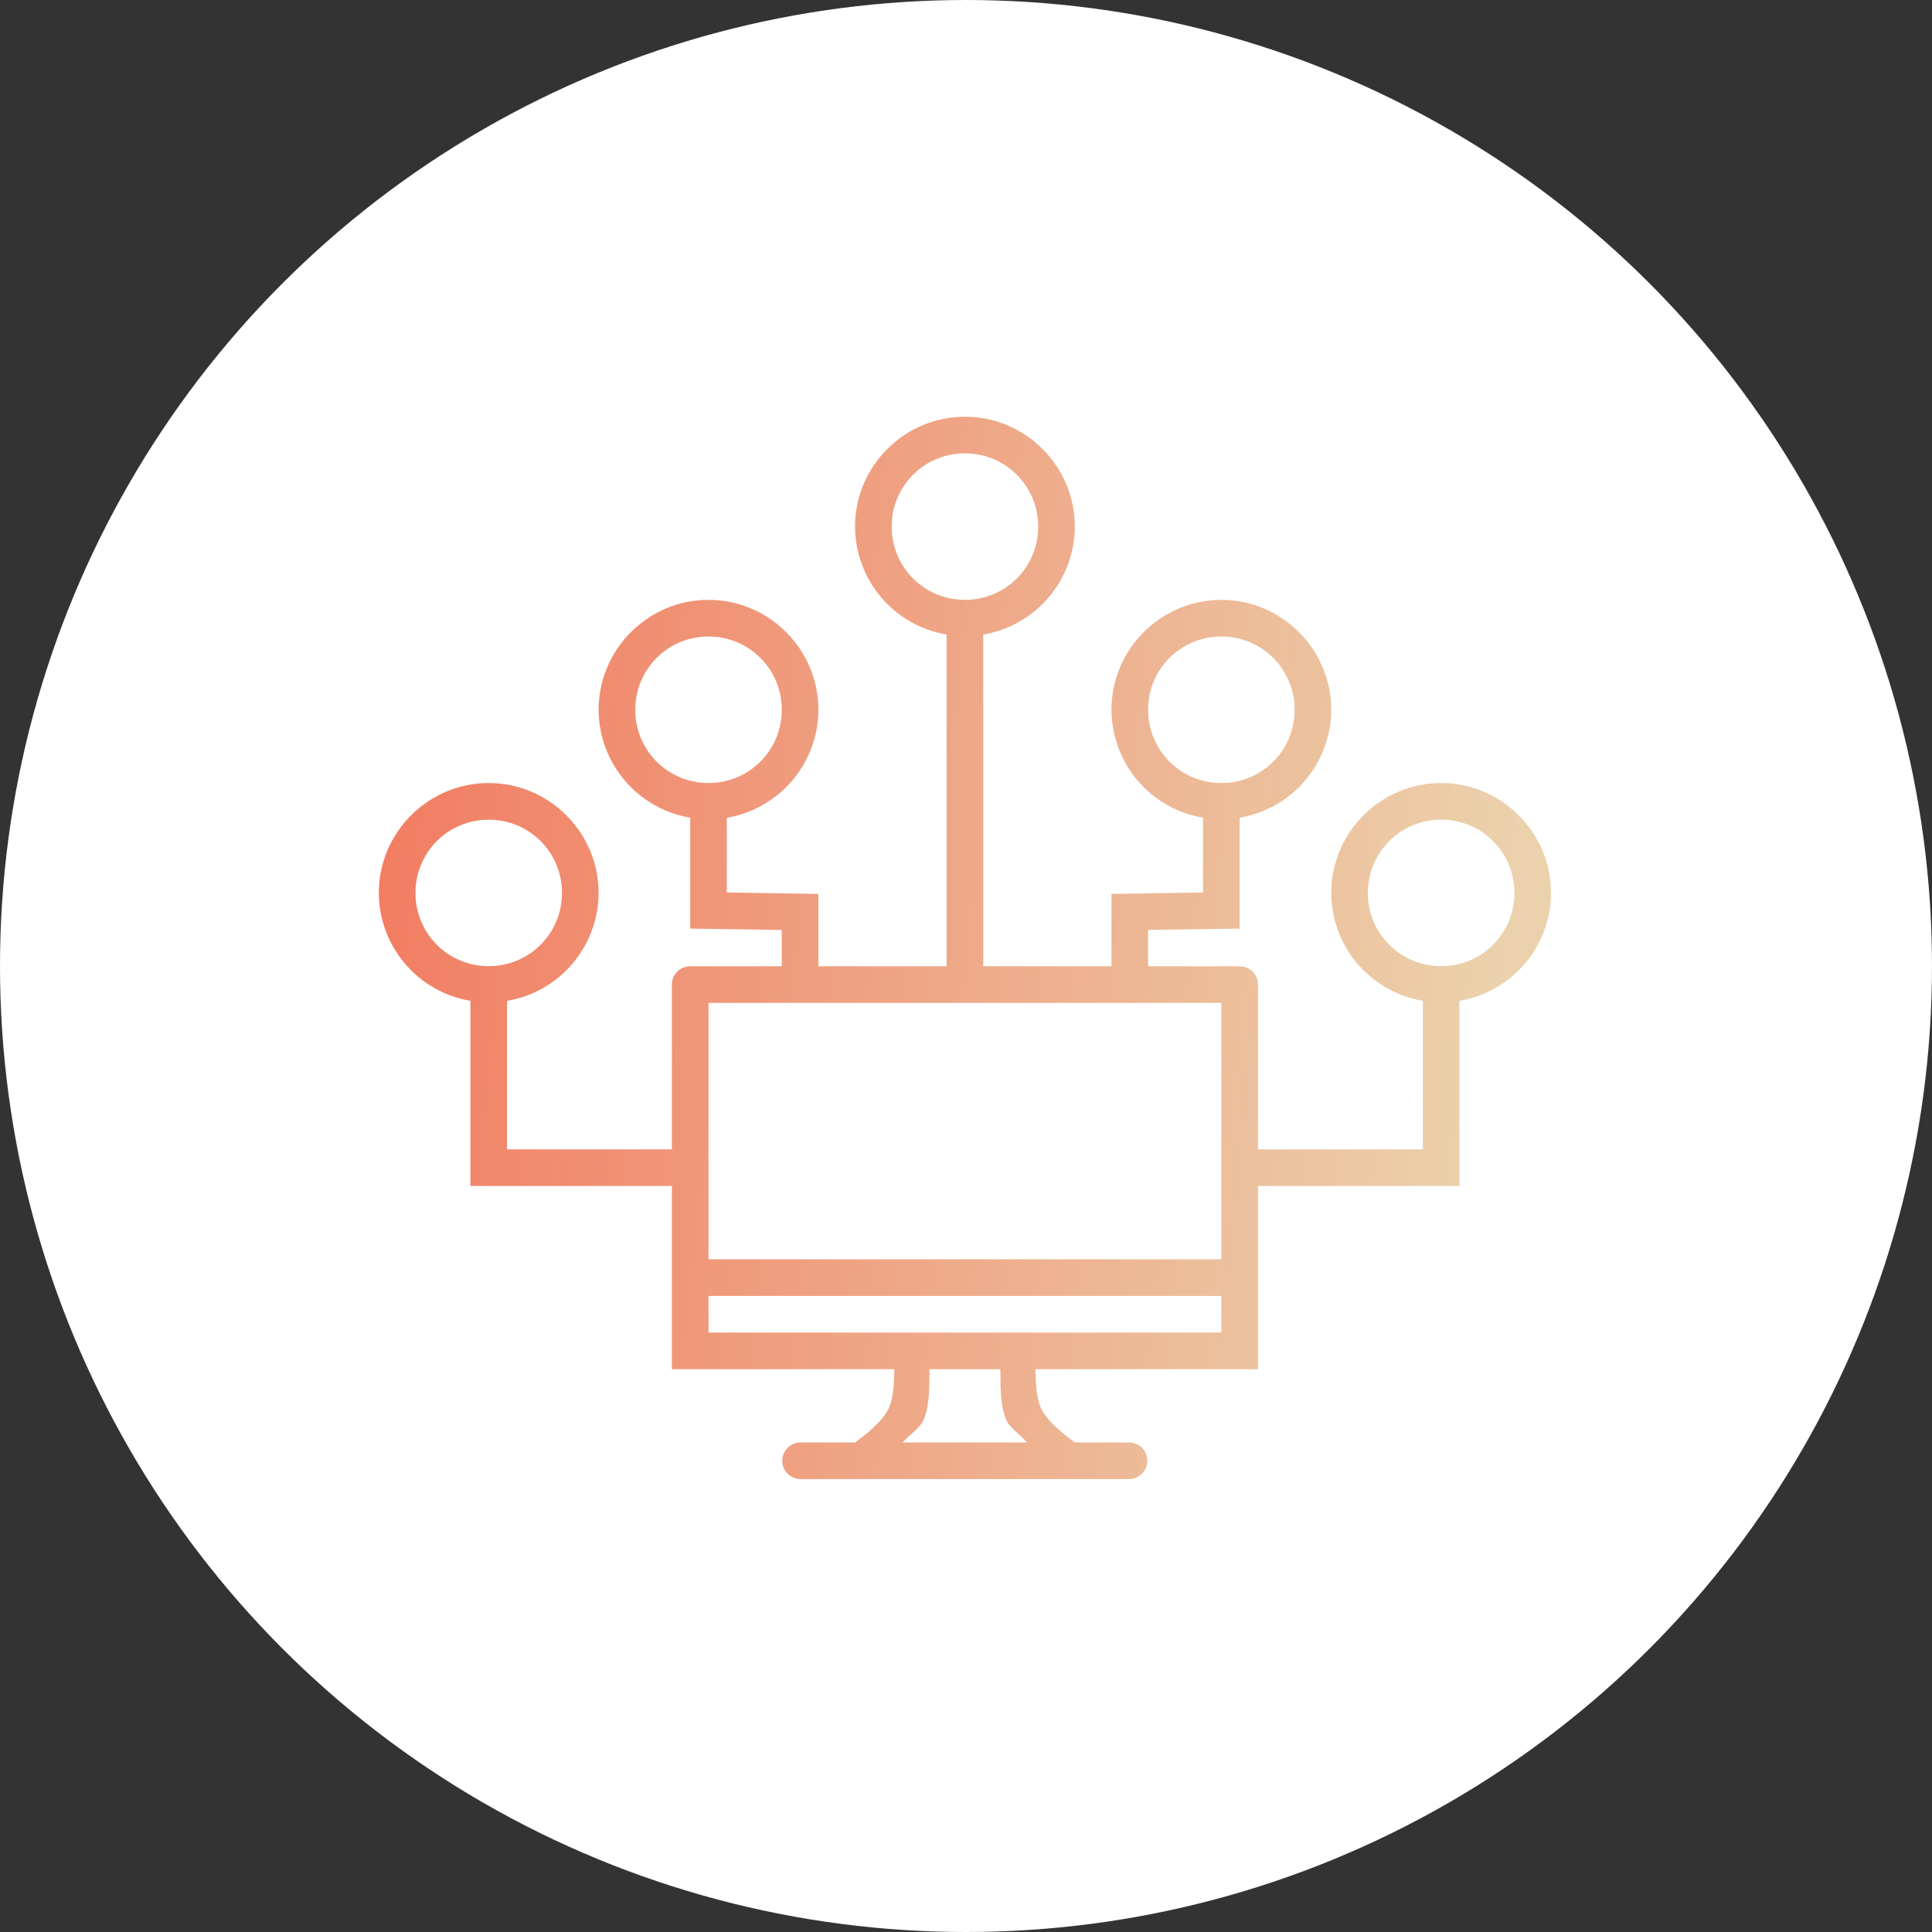 <svg width="51" height="51" viewBox="0 0 51 51" fill="none" xmlns="http://www.w3.org/2000/svg">
<rect x="0" y="0" width="51" height="51" fill="#333333" stroke="none"/>
<g id="icon">
<circle id="Ellipse 1401" cx="25.5" cy="25.5" r="25.5" fill="white"/>
<g id="ico">
<path id="Vector" d="M25.472 11C23.876 11 22.571 12.305 22.571 13.901C22.573 14.585 22.817 15.245 23.259 15.767C23.702 16.288 24.314 16.637 24.988 16.751V25.507H21.604V23.597L19.186 23.559V21.587C19.861 21.473 20.473 21.124 20.915 20.602C21.358 20.081 21.602 19.42 21.604 18.736C21.604 17.14 20.298 15.835 18.703 15.835C17.107 15.835 15.802 17.14 15.802 18.736C15.804 19.42 16.048 20.08 16.491 20.602C16.933 21.123 17.545 21.472 18.219 21.585V24.512L20.637 24.549V25.507H18.219C18.091 25.507 17.968 25.558 17.878 25.648C17.787 25.739 17.736 25.862 17.736 25.99V30.34H13.384V26.42C14.059 26.306 14.671 25.958 15.113 25.437C15.555 24.915 15.799 24.255 15.802 23.571C15.802 21.975 14.496 20.67 12.901 20.67C11.305 20.67 10 21.975 10 23.571C10.002 24.255 10.246 24.915 10.689 25.437C11.131 25.958 11.743 26.306 12.418 26.42V31.307H17.736V36.143H23.611C23.602 36.559 23.577 36.889 23.488 37.11C23.375 37.392 23.12 37.674 22.573 38.077H21.134C21.006 38.077 20.883 38.128 20.792 38.219C20.701 38.31 20.65 38.433 20.65 38.561C20.65 38.689 20.701 38.812 20.792 38.903C20.883 38.993 21.006 39.044 21.134 39.044H29.804C29.932 39.044 30.055 38.993 30.146 38.903C30.236 38.812 30.287 38.689 30.287 38.561C30.287 38.433 30.236 38.31 30.146 38.219C30.055 38.128 29.932 38.077 29.804 38.077H28.371C27.823 37.674 27.568 37.392 27.455 37.11C27.366 36.889 27.343 36.559 27.332 36.143H33.208V31.307H38.526V26.42C39.2 26.306 39.812 25.958 40.255 25.437C40.697 24.915 40.941 24.255 40.943 23.571C40.943 21.975 39.638 20.67 38.042 20.67C36.447 20.67 35.142 21.975 35.142 23.571C35.144 24.255 35.388 24.915 35.83 25.437C36.273 25.958 36.885 26.306 37.559 26.42V30.34H33.208V25.99C33.208 25.862 33.157 25.739 33.066 25.648C32.975 25.558 32.852 25.507 32.724 25.507H30.307V24.547L32.724 24.512V21.585C33.398 21.472 34.011 21.123 34.453 20.602C34.895 20.08 35.139 19.42 35.142 18.736C35.142 17.14 33.836 15.835 32.241 15.835C30.645 15.835 29.34 17.14 29.34 18.736C29.342 19.42 29.586 20.08 30.028 20.602C30.471 21.123 31.083 21.472 31.757 21.585V23.559L29.34 23.598V25.507H25.955V16.751C26.629 16.637 27.242 16.288 27.684 15.767C28.126 15.245 28.37 14.585 28.373 13.901C28.373 12.305 27.067 11 25.472 11ZM25.472 11.967C26.545 11.967 27.406 12.828 27.406 13.901C27.406 14.974 26.545 15.835 25.472 15.835C24.398 15.835 23.538 14.974 23.538 13.901C23.538 12.828 24.398 11.967 25.472 11.967ZM18.703 16.802C19.776 16.802 20.637 17.663 20.637 18.736C20.637 19.809 19.776 20.67 18.703 20.67C17.63 20.67 16.769 19.809 16.769 18.736C16.769 17.663 17.63 16.802 18.703 16.802ZM32.241 16.802C33.314 16.802 34.175 17.663 34.175 18.736C34.175 19.809 33.314 20.67 32.241 20.67C31.167 20.67 30.307 19.809 30.307 18.736C30.307 17.663 31.167 16.802 32.241 16.802ZM12.901 21.637C13.974 21.637 14.835 22.497 14.835 23.571C14.835 24.644 13.974 25.505 12.901 25.505C11.828 25.505 10.967 24.644 10.967 23.571C10.967 22.497 11.828 21.637 12.901 21.637ZM38.042 21.637C39.116 21.637 39.976 22.497 39.976 23.571C39.976 24.644 39.116 25.505 38.042 25.505C36.969 25.505 36.108 24.644 36.108 23.571C36.108 22.497 36.969 21.637 38.042 21.637ZM18.703 26.474H32.241V33.242H18.703V26.474ZM18.703 34.209H32.241V35.176H18.703V34.209ZM24.537 36.143H26.407C26.415 36.614 26.397 37.075 26.558 37.471C26.647 37.693 26.948 37.879 27.113 38.077H23.831C23.995 37.879 24.297 37.693 24.386 37.471C24.545 37.075 24.529 36.614 24.537 36.143Z" fill="url(#paint0_linear_1_1039)"/>
</g>
</g>
<defs>
<linearGradient id="paint0_linear_1_1039" x1="10" y1="13.337" x2="40.737" y2="16.586" gradientUnits="userSpaceOnUse">
<stop stop-color="#F27A60"/>
<stop offset="1" stop-color="#EBD2AC"/>
</linearGradient>
</defs>
</svg>
